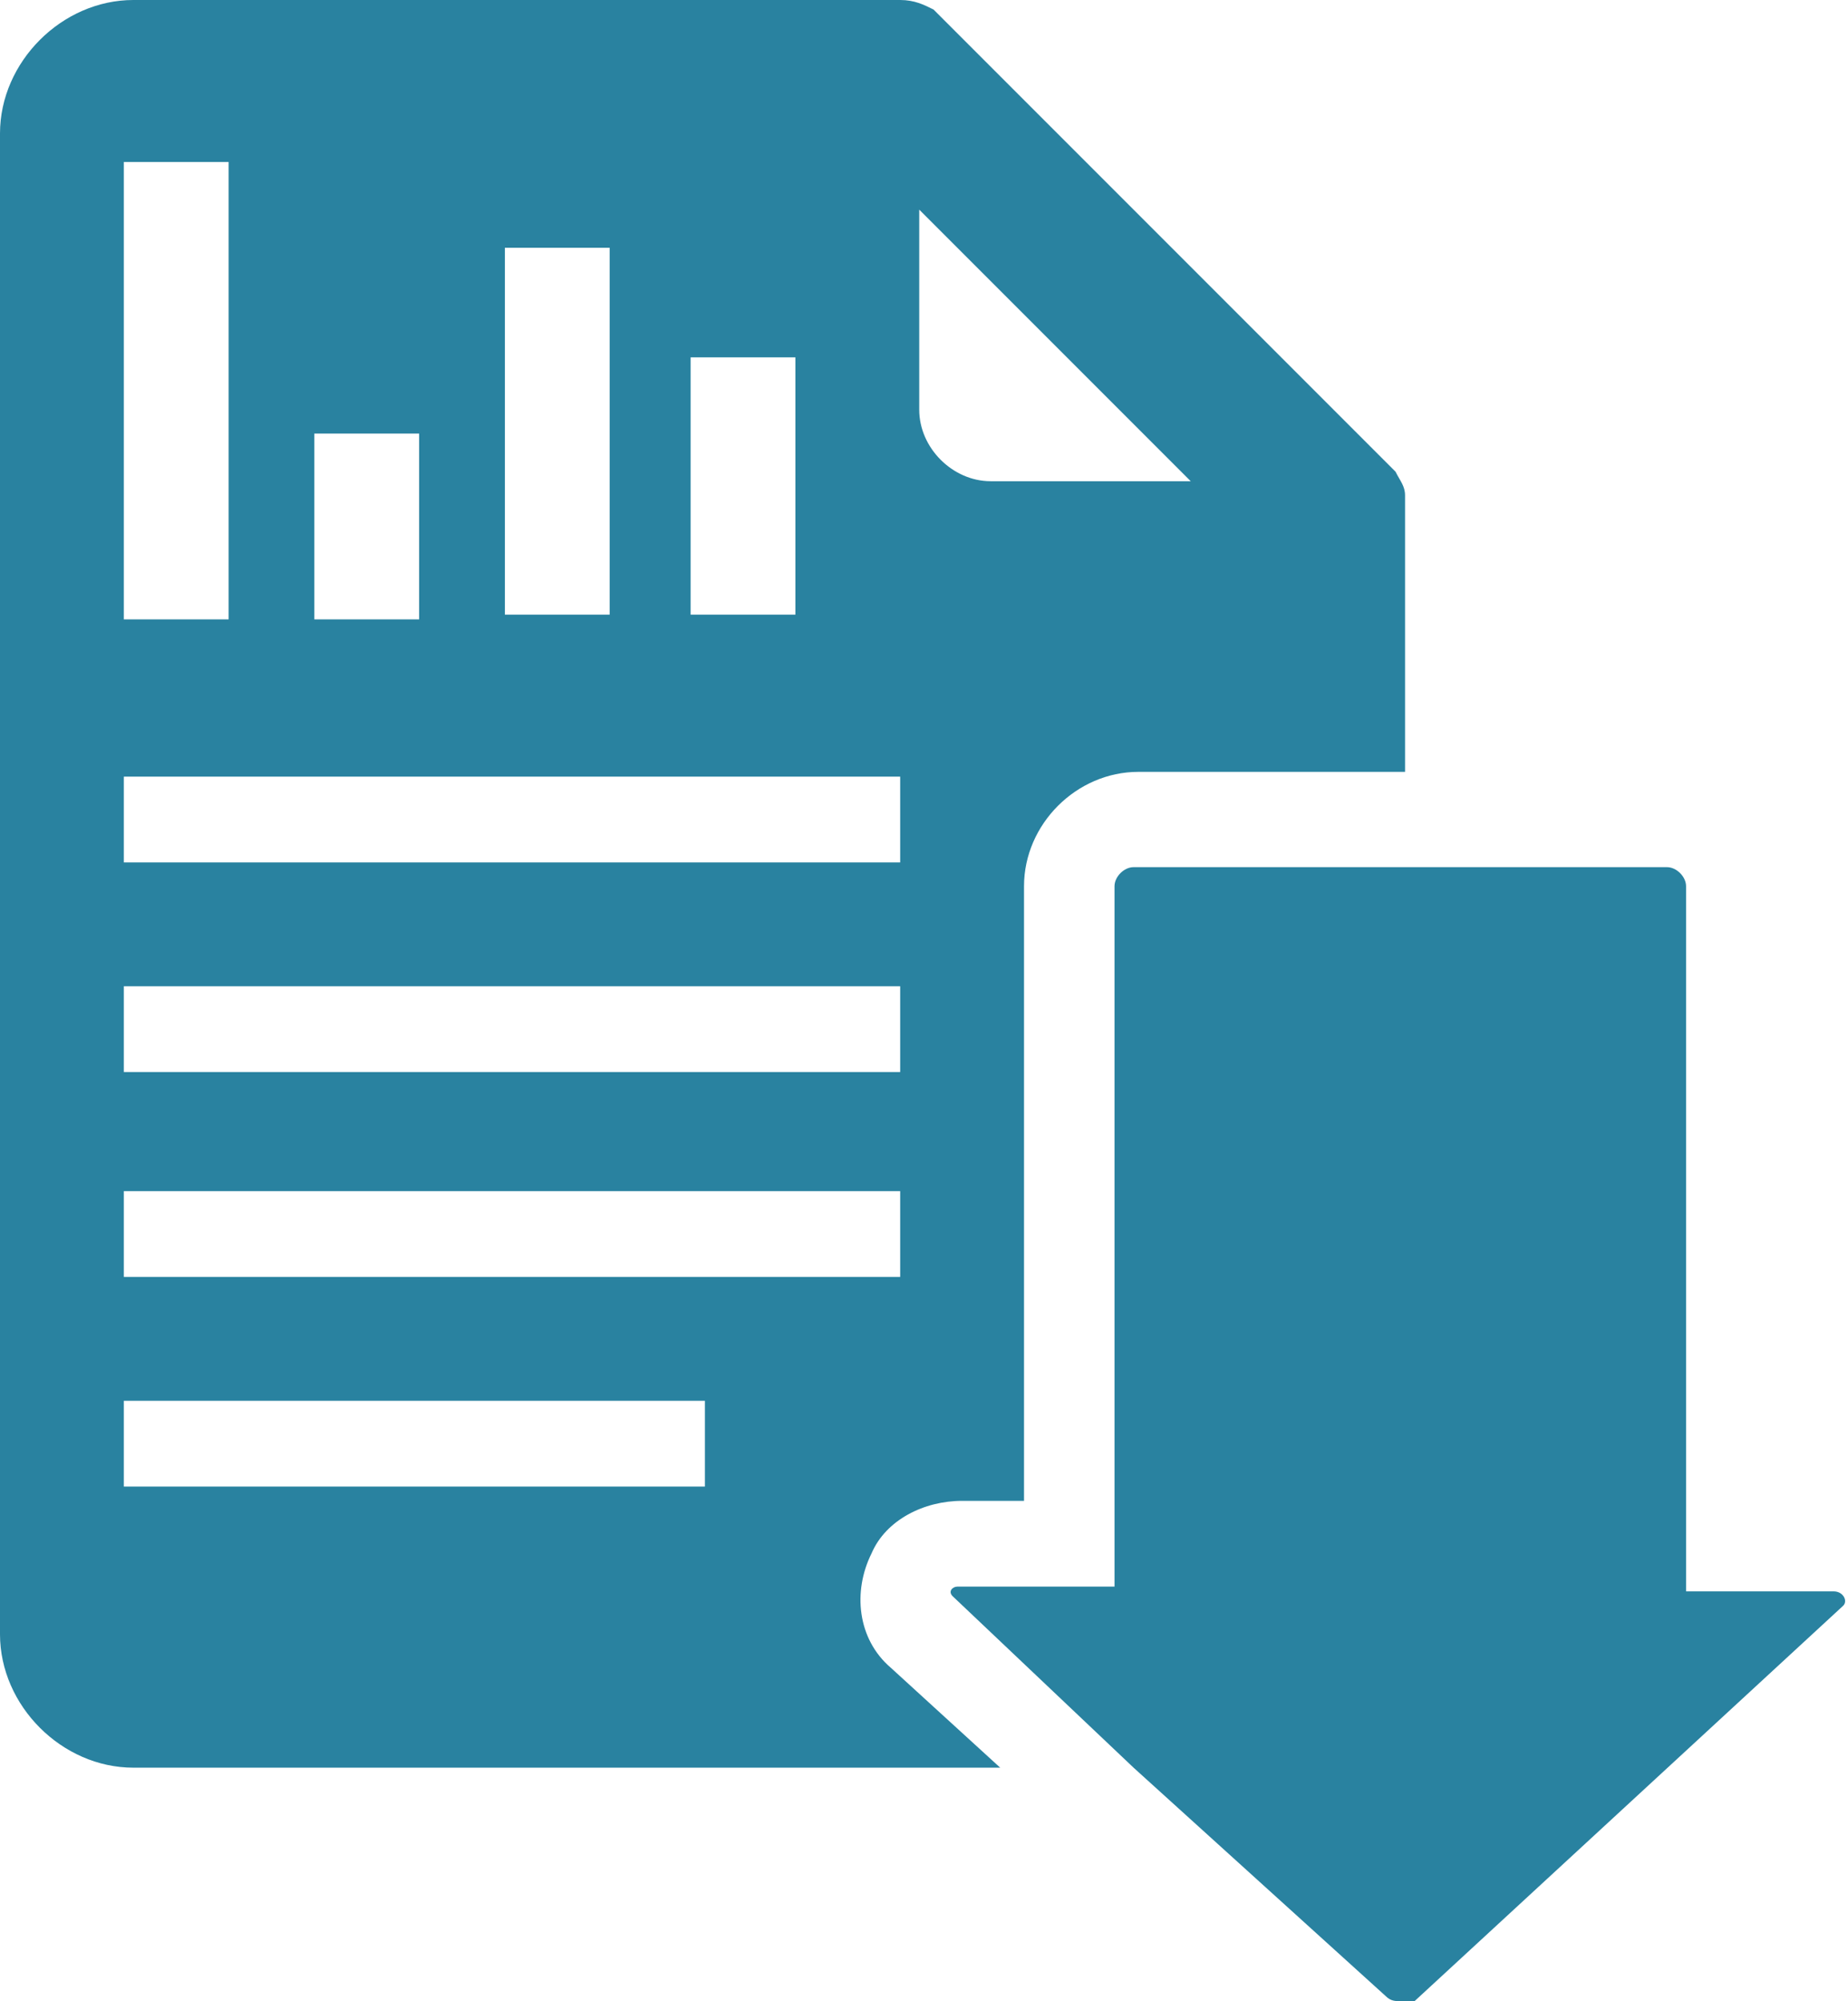 <?xml version="1.0" encoding="utf-8"?>
<!-- Generator: Adobe Illustrator 25.3.1, SVG Export Plug-In . SVG Version: 6.00 Build 0)  -->
<svg version="1.1" id="Layer_1" xmlns="http://www.w3.org/2000/svg" xmlns:xlink="http://www.w3.org/1999/xlink" x="0px" y="0px"
	 viewBox="0 0 38.8 42" style="enable-background:new 0 0 38.8 42;" xml:space="preserve">
<style type="text/css">
	.st0{fill:#2982A0;}
</style>
<g>
	<path class="st0" d="M18.9,0H2.8C1.3,0,0,1.3,0,2.8v31.5c0,1.5,1.3,2.8,2.8,2.8H21L18.7,35c-0.7-0.6-0.8-1.6-0.4-2.4
		c0.3-0.7,1.1-1.1,1.9-1.1h1.3V18.6c0-1.3,1.1-2.4,2.4-2.4h5.6v-5.8c0-0.2-0.1-0.3-0.2-0.5l-9.7-9.7C19.4,0.1,19.2,0,18.9,0z
		 M14.5,7.5h2.2v5.4h-2.2C14.5,12.9,14.5,7.5,14.5,7.5z M10.6,5.2h2.2v7.7h-2.2V5.2z M6.6,9.1h2.2V13H6.6V9.1z M2.6,3.4h2.2V13H2.6
		V3.4z M14.8,31.2H2.6v-1.8h12.2C14.8,29.4,14.8,31.2,14.8,31.2z M18.9,26.8H2.6V25h16.3V26.8z M18.9,22.5H2.6v-1.8h16.3V22.5z
		 M18.9,18.1H2.6v-1.8h16.3V18.1z M20.8,10.1c-0.8,0-1.5-0.7-1.5-1.5V4.4l5.7,5.7H20.8z"/>
	<g>
		<path class="st0" d="M38.7,33.7l-9,8.3c-0.1,0-0.2,0-0.3,0s-0.2,0-0.3-0.1l-5.3-4.8L20,33.5c-0.1-0.1,0-0.2,0.1-0.2h3.3V18.6
			c0-0.2,0.2-0.4,0.4-0.4H35c0.2,0,0.4,0.2,0.4,0.4v14.8h3.1C38.7,33.4,38.8,33.6,38.7,33.7z"/>
	</g>
</g>
</svg>
